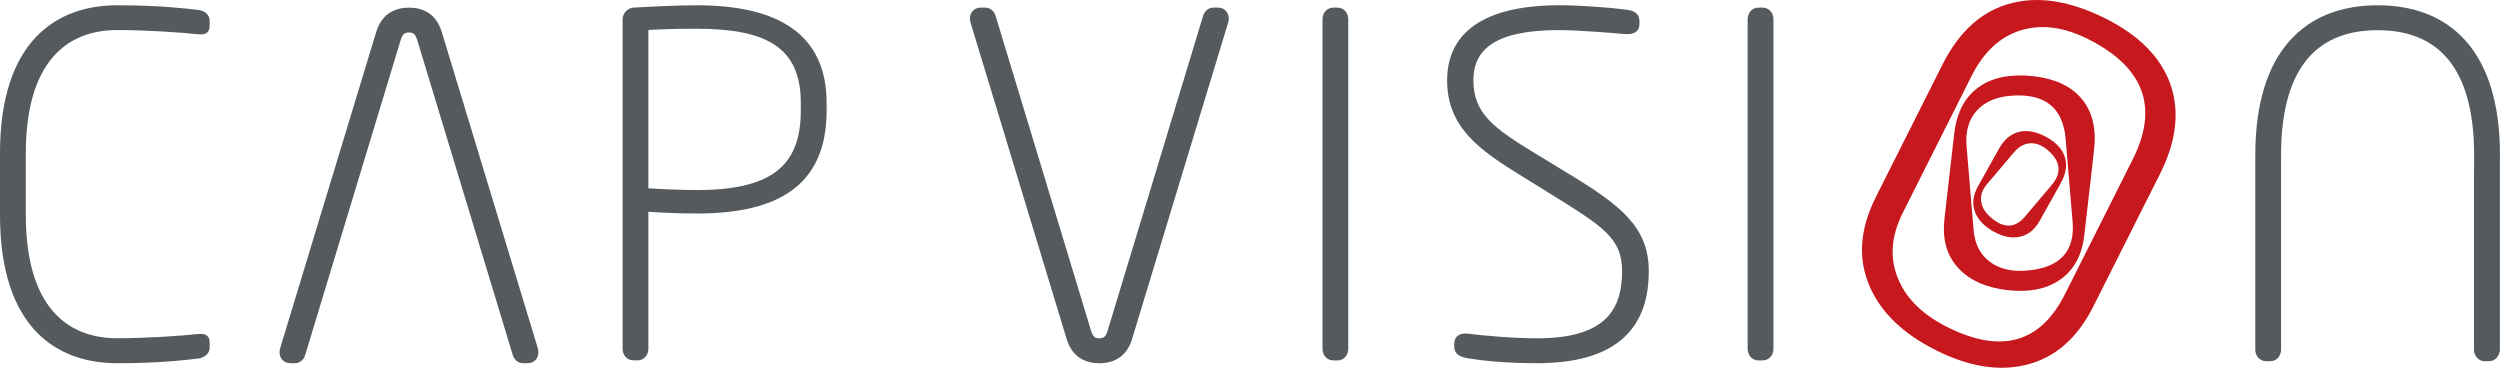 <?xml version="1.0" encoding="UTF-8"?><svg id="Calque_1" xmlns="http://www.w3.org/2000/svg" viewBox="0 0 478.43 70.39"><defs><style>.cls-1{fill:#c7181e;}.cls-2{fill:#545a5d;stroke:#545a5d;stroke-miterlimit:10;}</style></defs><g><path class="cls-1" d="m378.53,35.64l4.03-7.2c1.03-1.84,2.38-2.92,4.04-3.25,1.56-.31,3.27.06,5.15,1.11,1.8,1.01,2.93,2.27,3.41,3.77.48,1.54.21,3.2-.79,4.99l-4.03,7.2c-.97,1.74-2.28,2.76-3.91,3.07-1.53.3-3.18-.05-4.95-1.04-1.77-1-2.94-2.22-3.5-3.68-.61-1.57-.42-3.22.55-4.96Zm8.98,5.82l5.13-6.06c1.98-2.34,1.71-4.58-.8-6.7-1.09-.92-2.2-1.35-3.34-1.28-1.13.07-2.16.65-3.09,1.74l-5.19,6.13c-.91,1.07-1.26,2.19-1.06,3.37.18,1.1.82,2.1,1.91,3.03,2.42,2.05,4.57,1.98,6.44-.22Z"/><path class="cls-1" d="m372.11,41.92l1.87-16.33c.48-4.18,2.12-7.2,4.93-9.08,2.62-1.77,6.05-2.4,10.3-1.92,4.07.47,7.13,1.9,9.15,4.3,2.06,2.46,2.85,5.71,2.39,9.78l-1.87,16.32c-.45,3.94-2.06,6.83-4.82,8.66-2.58,1.71-5.87,2.34-9.89,1.87-4.02-.46-7.11-1.81-9.26-4.07-2.32-2.41-3.25-5.59-2.79-9.53Zm24.52.47l-1.32-15.77c-.51-6.08-4.04-8.84-10.57-8.29-2.83.24-5,1.21-6.5,2.91-1.5,1.69-2.13,3.96-1.89,6.8l1.34,15.95c.23,2.78,1.32,4.85,3.26,6.22,1.8,1.29,4.12,1.81,6.95,1.57,6.31-.53,9.22-3.66,8.74-9.39Z"/><path class="cls-1" d="m358.96,37.75l12.77-25.39c3.26-6.49,7.73-10.43,13.41-11.81,5.3-1.3,11.26-.3,17.87,3.03,6.34,3.19,10.44,7.33,12.3,12.42,1.87,5.22,1.22,10.98-1.95,17.29l-12.77,25.38c-3.08,6.13-7.41,9.86-12.98,11.18-5.2,1.24-10.92.3-17.17-2.85-6.25-3.14-10.46-7.19-12.61-12.13-2.33-5.29-1.94-11,1.14-17.13Zm36.22,18.53l12.98-25.81c5-9.95,2.15-17.61-8.56-22.99-4.64-2.33-8.94-2.89-12.89-1.67-3.96,1.21-7.1,4.14-9.43,8.78l-13.12,26.1c-2.29,4.54-2.57,8.81-.86,12.8,1.57,3.72,4.68,6.74,9.32,9.08,10.33,5.19,17.84,3.1,22.56-6.28Z"/></g><g><g><path class="cls-2" d="m37.91,68.11c-2.32.27-7.25.9-15.48.9-11.19,0-21.93-6.45-21.93-27.84v-11.82C.5,7.96,11.24,1.51,22.43,1.51c8.23,0,13.16.63,15.48.89.81.09,1.71.63,1.71,1.52v1.07c0,1.07-.72,1.16-1.71,1.07-3.22-.36-9.93-.81-15.48-.81-10.03,0-17.99,6.45-17.99,24.08v11.82c0,17.63,7.97,24.08,17.99,24.08,5.55,0,12.26-.45,15.48-.81.99-.09,1.71,0,1.71,1.08v1.07c0,.89-.9,1.43-1.71,1.52Z"/><path class="cls-2" d="m133.34,40.36c-3.49,0-7.25-.18-9.76-.36v26.76c0,.89-.62,1.7-1.52,1.7h-.89c-.9,0-1.52-.81-1.52-1.7V3.66c0-.81.72-1.61,1.52-1.7,3.13-.18,8.32-.45,12.17-.45,15.22,0,24.35,5.28,24.35,18.17v1.52c0,14.05-9.13,19.16-24.35,19.16Zm20.41-20.68c0-11.1-7.07-14.68-20.41-14.68-3.76,0-7.16.09-9.76.27v31.24c2.78.18,6.71.36,9.76.36,13.87,0,20.41-4.3,20.41-15.67v-1.52Z"/><path class="cls-2" d="m216.21,64.62c-.89,3.04-2.96,4.39-5.82,4.39s-4.92-1.34-5.82-4.39l-18.35-60.42c-.36-1.17.27-2.24,1.43-2.24h.98c.62,0,1.25.54,1.43,1.25l18.26,60.24c.45,1.43,1.08,1.79,2.06,1.79s1.61-.36,2.06-1.79L230.71,3.21c.18-.71.81-1.25,1.43-1.25h.98c1.16,0,1.79,1.07,1.43,2.24l-18.35,60.42Z"/><path class="cls-2" d="m72.45,6.35c.9-3.04,2.96-4.38,5.82-4.38s4.92,1.34,5.82,4.38l18.35,60.42c.36,1.16-.27,2.24-1.43,2.24h-.98c-.63,0-1.25-.54-1.43-1.25L80.32,7.51c-.45-1.43-1.07-1.79-2.06-1.79s-1.61.36-2.06,1.79l-18.26,60.24c-.18.72-.81,1.25-1.43,1.25h-.98c-1.16,0-1.79-1.07-1.43-2.24L72.45,6.35Z"/><path class="cls-2" d="m256,68.47h-.89c-.9,0-1.52-.81-1.52-1.7V3.66c0-.89.63-1.7,1.52-1.7h.89c.89,0,1.52.81,1.52,1.7v63.11c0,.89-.62,1.7-1.52,1.7Z"/><path class="cls-2" d="m294.27,69.01c-5.82,0-10.29-.45-13.07-.9-1.61-.27-2.41-.63-2.41-1.88v-.36c0-1.43,1.07-1.61,2.06-1.52,2.87.36,8.5.89,13.42.89,13.52,0,16.65-6,16.65-13.34,0-6.62-3.85-8.95-13.79-15.13l-5.64-3.49c-8.15-5.01-14.05-9.22-14.05-17.9,0-11.01,10.47-13.88,20.95-13.88,3.76,0,9.85.45,12.44.81,1.79.18,2.42.63,2.42,1.79v.45c0,1.34-.99,1.61-2.78,1.43-.81-.09-8.32-.72-12.17-.72-11.82,0-16.83,3.49-16.83,10.12s4.12,9.58,12.08,14.41l5.73,3.49c10.56,6.36,15.75,10.38,15.75,18.62s-3.49,17.1-20.77,17.1Z"/><path class="cls-2" d="m337.37,68.47h-.9c-.89,0-1.52-.81-1.52-1.7V3.66c0-.89.63-1.7,1.52-1.7h.9c.89,0,1.52.81,1.52,1.7v63.11c0,.89-.62,1.7-1.52,1.7Z"/></g><path class="cls-2" d="m477.93,29.71c0-19.96-9.58-28.2-22.91-28.2s-22.92,8.23-22.92,28.2v37.06h0v.15c0,.89.63,1.7,1.52,1.7h.89c.9,0,1.52-.81,1.52-1.7v-33.99h0v-3.21c0-18.26,8.15-24.44,18.98-24.44s18.97,6.18,18.97,24.44v3.21h-.03v33.99c0,.89.63,1.7,1.52,1.7h.89c.9,0,1.52-.81,1.52-1.7v-.15h.03V29.71Z"/></g></svg>